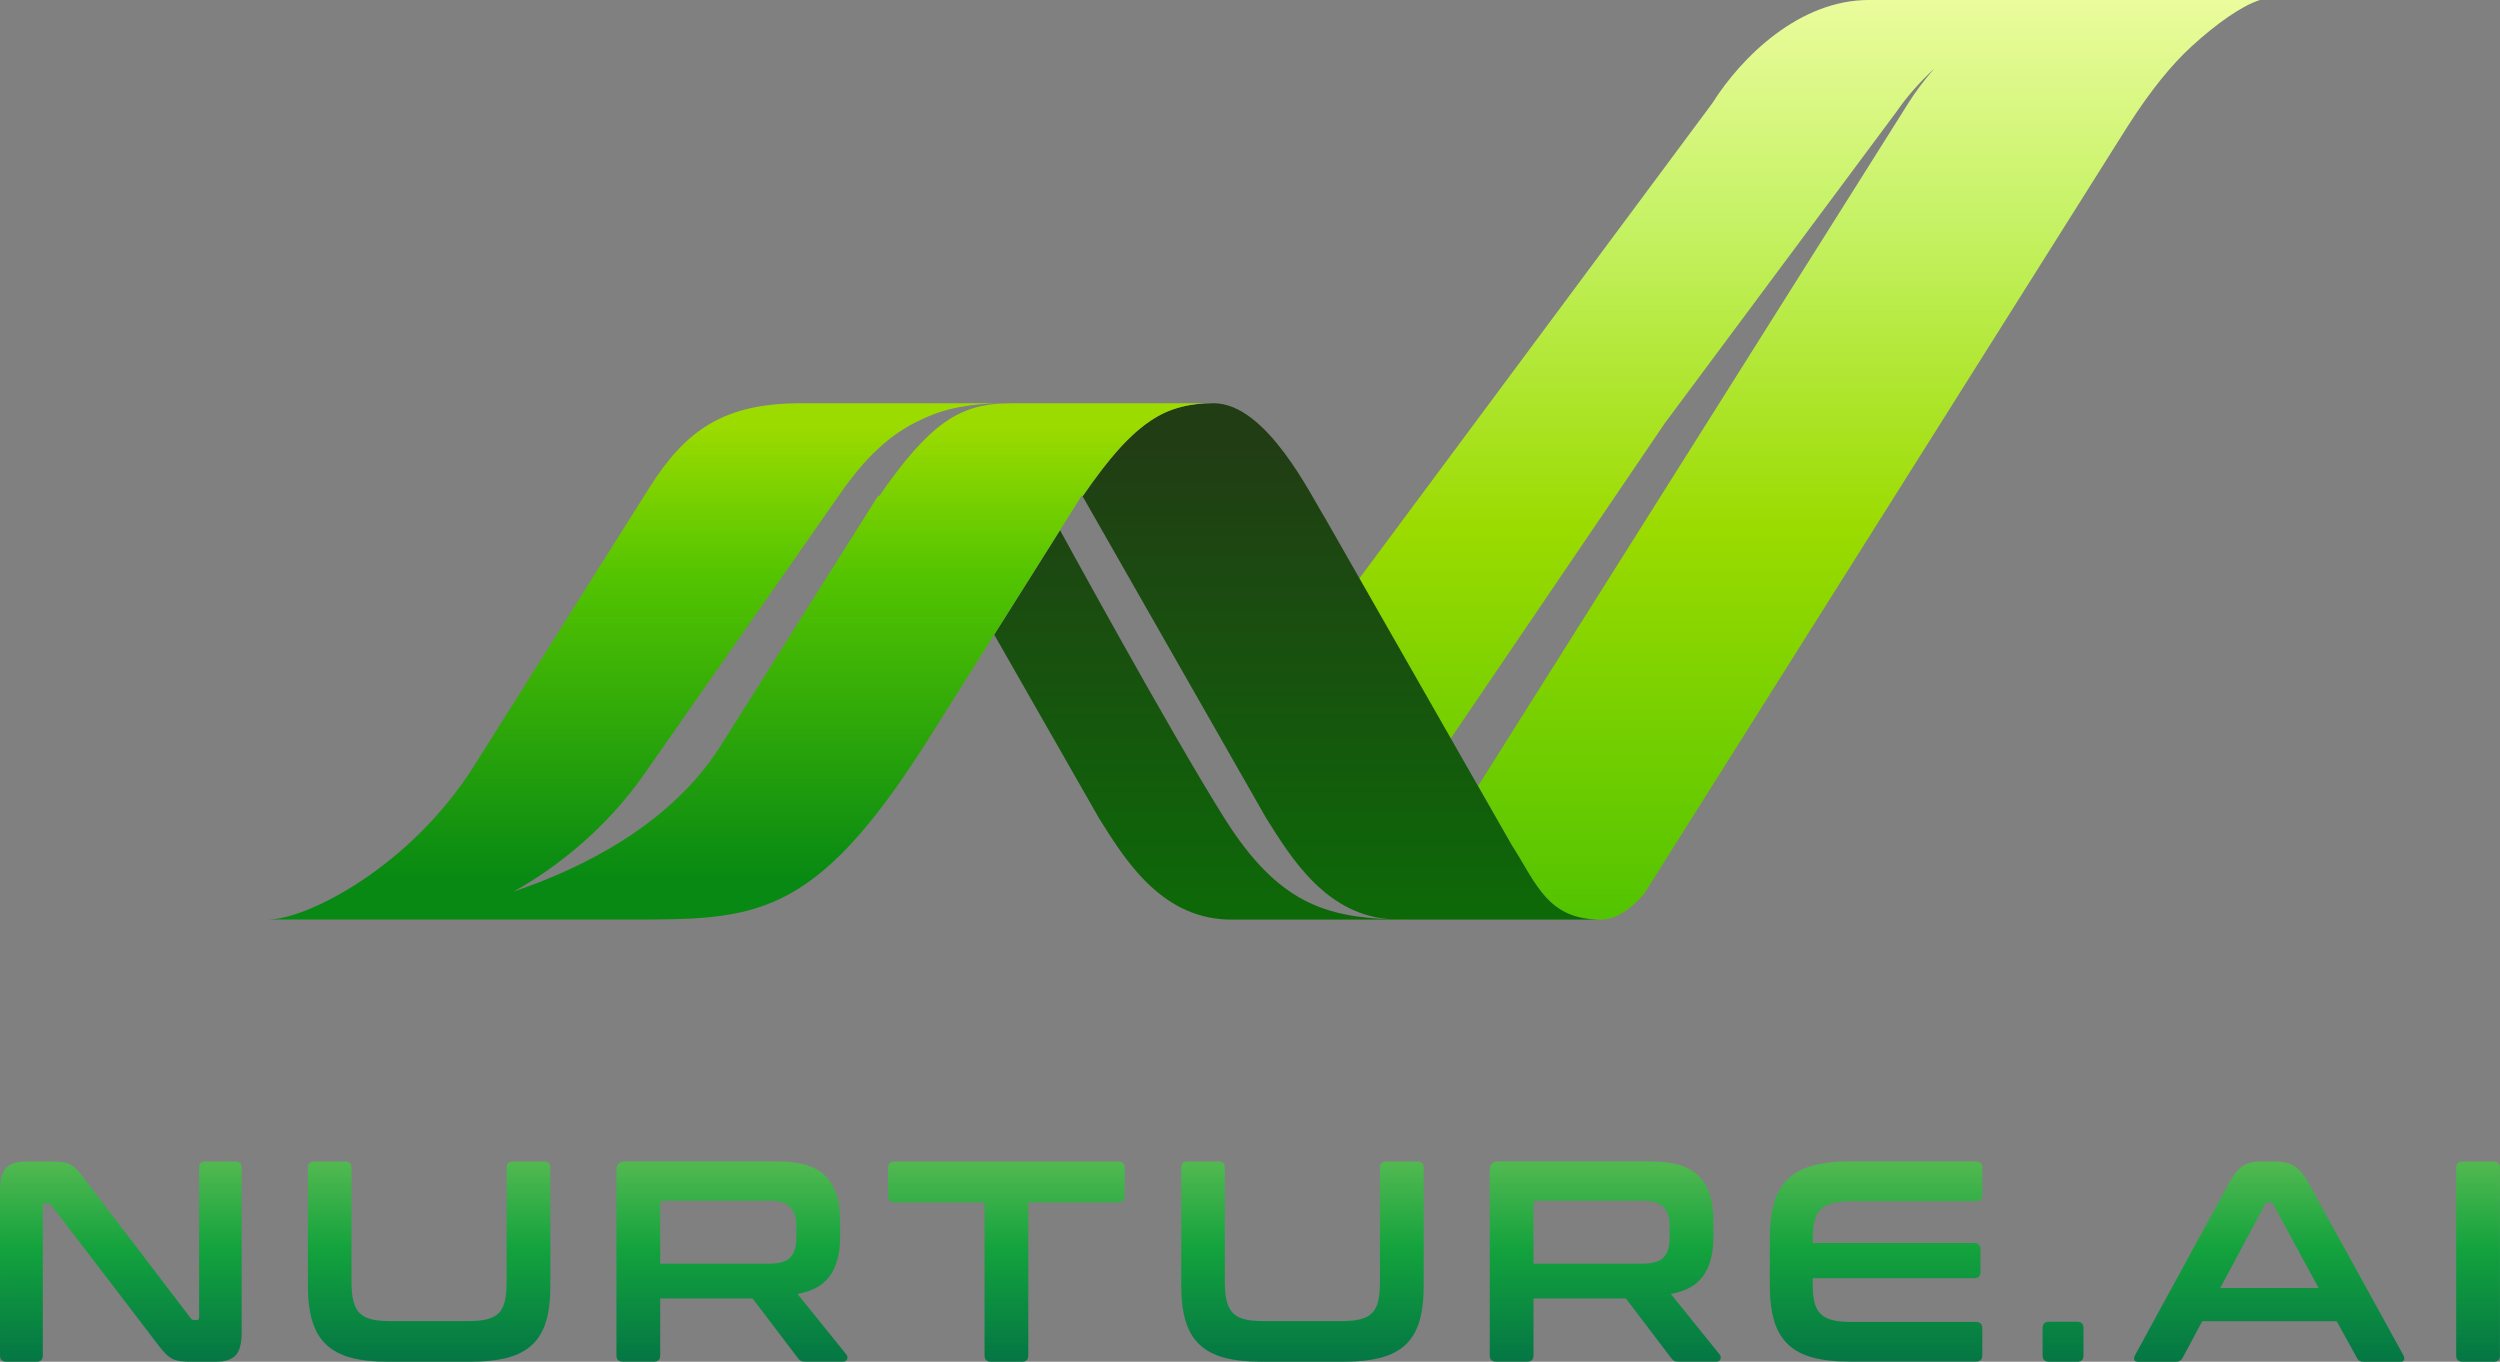 <svg viewBox="0 0 374.89 204.2" xmlns="http://www.w3.org/2000/svg" xmlns:xlink="http://www.w3.org/1999/xlink"><rect x="0" y="0" width="374.89" height="204.2" fill="#808080" stroke="none"/><linearGradient id="a" gradientUnits="userSpaceOnUse" x1="18.12" x2="18.12" y1="206.47" y2="171.8"><stop offset="0" stop-color="#027045"/><stop offset=".55" stop-color="#13a23d"/><stop offset="1" stop-color="#5ebd54"/></linearGradient><linearGradient id="b" x1="64.34" x2="64.34" xlink:href="#a"/><linearGradient id="c" x1="109.75" x2="109.75" xlink:href="#a"/><linearGradient id="d" x1="150.92" x2="150.92" xlink:href="#a"/><linearGradient id="e" x1="195.29" x2="195.29" xlink:href="#a"/><linearGradient id="f" x1="240.71" x2="240.71" xlink:href="#a"/><linearGradient id="g" x1="281.32" x2="281.32" xlink:href="#a"/><linearGradient id="h" x1="309.37" x2="309.37" xlink:href="#a" y1="206.47" y2="171.8"/><linearGradient id="i" x1="340.27" x2="340.27" xlink:href="#a"/><linearGradient id="j" x1="371.61" x2="371.61" xlink:href="#a"/><linearGradient id="k" gradientUnits="userSpaceOnUse" x1="263.2" x2="263.2" y1="137.1" y2="-.8"><stop offset="0" stop-color="#53c400"/><stop offset=".42" stop-color="#9bdb00"/><stop offset=".75" stop-color="#c5f264"/><stop offset="1" stop-color="#ebfc9e"/></linearGradient><linearGradient id="l" gradientUnits="userSpaceOnUse" x1="194.54" x2="194.54" y1="59.68" y2="137.25"><stop offset=".09" stop-color="#213d14"/><stop offset="1" stop-color="#0d6908"/></linearGradient><linearGradient id="m" gradientUnits="userSpaceOnUse" x1="111.1" x2="111.1" y1="138.31" y2="60.89"><stop offset=".08" stop-color="#078913"/><stop offset=".67" stop-color="#53c400"/><stop offset=".96" stop-color="#9bdb00"/></linearGradient><path d="m7.63 174.18c.69 0 1.26.03 1.72.09s.86.18 1.2.36c.34.19.67.44.99.77.31.33.67.77 1.07 1.31l15.96 20.93c.11.2.3.3.56.3h.39c.23 0 .34-.14.34-.43v-22.39c0-.63.31-.94.94-.94h4.5c.63 0 .94.31.94.94v24.62c0 1.74-.31 2.92-.94 3.54s-1.6.92-2.92.92h-3.69c-.66 0-1.21-.03-1.65-.09s-.84-.17-1.18-.34-.68-.42-1.01-.75-.71-.78-1.14-1.35l-16-20.93c-.17-.2-.36-.3-.56-.3h-.39c-.23 0-.34.14-.34.43v22.39c0 .63-.31.94-.94.94h-4.49c-.66 0-.99-.31-.99-.94v-24.62c0-1.74.31-2.92.94-3.54s1.6-.92 2.92-.92z" fill="url(#a)"/><path d="m51.77 174.18c.63 0 .94.31.94.94v17.11c0 1.14.09 2.1.28 2.85.19.76.49 1.36.92 1.8s1.01.76 1.74.94c.73.19 1.65.28 2.77.28h11.88c1.12 0 2.04-.09 2.77-.28s1.31-.5 1.74-.94.73-1.04.9-1.8.26-1.71.26-2.85v-17.11c0-.63.31-.94.94-.94h4.68c.63 0 .94.31.94.94v17.76c0 2.06-.21 3.81-.64 5.25s-1.12 2.62-2.08 3.52-2.2 1.55-3.73 1.95-3.38.6-5.55.6h-12.35c-2.17 0-4.02-.2-5.53-.6-1.52-.4-2.75-1.05-3.71-1.95s-1.66-2.07-2.1-3.52c-.44-1.44-.67-3.2-.67-5.25v-17.76c0-.63.33-.94.99-.94h4.63z" fill="url(#b)"/><path d="m116.76 174.18c3.29 0 5.65.74 7.08 2.23s2.14 3.69 2.14 6.61v2.44c0 2.46-.5 4.4-1.5 5.83s-2.63 2.35-4.89 2.74l7.33 9.09c.14.14.19.36.13.64-.06.29-.29.43-.69.43h-5.53c-.37 0-.63-.04-.77-.13s-.29-.23-.43-.43l-6.78-8.92h-13.85v8.54c0 .63-.32.94-.94.94h-4.63c-.66 0-.99-.31-.99-.94v-27.79c0-.86.43-1.29 1.29-1.29h23.03zm-17.76 15.31h16.43c1.46 0 2.49-.31 3.09-.94s.9-1.59.9-2.87v-1.8c0-1.29-.3-2.24-.9-2.87s-1.63-.94-3.09-.94h-15.87c-.37 0-.56.17-.56.51v8.92z" fill="url(#c)"/><path d="m167.67 174.18c.66 0 .99.31.99.94v4.2c0 .66-.33.99-.99.99h-13.47v22.95c0 .63-.32.94-.94.94h-4.68c-.63 0-.94-.31-.94-.94v-22.95h-13.47c-.66 0-.99-.33-.99-.99v-4.2c0-.63.33-.94.99-.94z" fill="url(#d)"/><path d="m182.73 174.18c.63 0 .94.31.94.94v17.11c0 1.14.09 2.1.28 2.85.19.76.49 1.36.92 1.8s1.01.76 1.74.94c.73.19 1.65.28 2.77.28h11.88c1.12 0 2.04-.09 2.77-.28s1.31-.5 1.74-.94.73-1.04.9-1.8.26-1.71.26-2.85v-17.11c0-.63.31-.94.94-.94h4.68c.63 0 .94.31.94.94v17.76c0 2.06-.21 3.81-.64 5.25s-1.12 2.62-2.08 3.52-2.2 1.55-3.73 1.95-3.38.6-5.55.6h-12.35c-2.17 0-4.02-.2-5.53-.6-1.52-.4-2.75-1.05-3.71-1.95s-1.66-2.07-2.1-3.52c-.44-1.44-.66-3.2-.66-5.25v-17.76c0-.63.33-.94.99-.94h4.63z" fill="url(#e)"/><path d="m247.71 174.18c3.29 0 5.65.74 7.08 2.23s2.15 3.69 2.15 6.61v2.44c0 2.46-.5 4.4-1.5 5.83s-2.63 2.35-4.89 2.74l7.33 9.09c.14.14.19.36.13.64-.06.29-.29.43-.69.43h-5.53c-.37 0-.63-.04-.77-.13s-.29-.23-.43-.43l-6.78-8.92h-13.85v8.54c0 .63-.32.94-.94.94h-4.63c-.66 0-.99-.31-.99-.94v-27.79c0-.86.43-1.29 1.29-1.29h23.03zm-17.76 15.31h16.43c1.46 0 2.49-.31 3.09-.94s.9-1.59.9-2.87v-1.8c0-1.29-.3-2.24-.9-2.87s-1.63-.94-3.09-.94h-15.87c-.37 0-.56.17-.56.51v8.92z" fill="url(#f)"/><path d="m296.27 174.18c.66 0 .99.31.99.94v4.08c0 .63-.33.94-.99.94h-18.74c-1.12 0-2.04.09-2.77.28s-1.32.5-1.76.94-.75 1.04-.92 1.8-.26 1.69-.26 2.81v.43h24.23c.63 0 .94.32.94.94v3.39c0 .63-.31.94-.94.94h-24.23v.73c0 1.11.09 2.05.26 2.81s.48 1.36.92 1.8 1.03.76 1.76.94c.73.19 1.65.28 2.77.28h18.74c.66 0 .99.32.99.94v4.07c0 .63-.33.94-.99.94h-18.87c-2.17 0-4.02-.2-5.53-.6-1.52-.4-2.75-1.05-3.71-1.95s-1.66-2.07-2.1-3.52c-.44-1.44-.66-3.2-.66-5.25v-7.38c0-2.06.22-3.8.66-5.23s1.14-2.59 2.1-3.5c.96-.9 2.19-1.56 3.71-1.97s3.36-.62 5.53-.62h18.87z" fill="url(#g)"/><path d="m311.49 198.2c.63 0 .94.31.94.94v4.12c0 .63-.31.94-.94.94h-4.2c-.66 0-.99-.31-.99-.94v-4.12c0-.63.33-.94.99-.94z" fill="url(#h)"/><path d="m341.26 174.18c1.09 0 2 .22 2.75.66.74.44 1.47 1.31 2.19 2.6l14.2 25.78c.14.29.18.52.11.71s-.28.28-.62.28h-5.45c-.49 0-.81-.19-.99-.56l-3.05-5.53h-20.16l-2.96 5.53c-.2.37-.53.56-.99.56h-5.58c-.37 0-.59-.09-.66-.28s-.04-.42.11-.71l14.07-25.78c.71-1.29 1.42-2.15 2.1-2.6.69-.44 1.49-.66 2.4-.66zm-8.32 18.96h14.75l-6.82-12.57c-.11-.2-.27-.3-.47-.3h-.26c-.2 0-.36.1-.47.3z" fill="url(#i)"/><path d="m373.94 174.18c.63 0 .94.31.94.94v28.14c0 .63-.32.94-.94.94h-4.63c-.66 0-.99-.31-.99-.94v-28.14c0-.63.33-.94.99-.94z" fill="url(#j)"/><path d="m338.88 0c-2.72.88-6.42 3.47-10.21 6.93-3.01 2.75-6.12 6.56-9.5 11.83-.16.27-.34.53-.51.8l-25.77 40.92-46.33 73.53c-1.9 2.21-4.11 3.89-6.54 3.89s-4.35-.51-5.85-1.4c-3.27-1.92-4.86-5.6-7.36-9.57l-2.47-4.31-2.7-4.74 36.17-57.4 28.36-45.02c1.07-1.7 2.38-3.47 3.9-5.18-2.28 2.1-4.2 4.32-5.64 6.42l-34.78 46.76-37.94 55.87 5.2 8.45c.77 1.13 1.45 2.24 2.12 3.27l-1.86 2.95c-1.9 2.21-4.11 3.89-6.54 3.89-7.86 0-9.56-5.18-13.21-10.97l-9.89-18.22 69.25-93.23c4.48-7.11 13.17-15.47 23.46-15.47h58.65z" fill="url(#k)"/><path d="m226.81 126.93-5.17-9.05-23.02-40.33c-1.97-3.12-8.7-17.08-16.61-17.08-.45 0-.88.01-1.31.03s-.85.05-1.26.1c-.17.02-.34.04-.51.07-.16.02-.33.05-.48.07-.16.03-.33.06-.48.09-.22.04-.45.09-.67.15-.22.05-.44.11-.66.18-.44.13-.87.28-1.31.45-.79.31-1.57.71-2.36 1.21-.17.1-.33.21-.5.33-.48.31-.95.67-1.43 1.07-.1.08-.19.16-.29.24-.11.08-.22.18-.33.27-.18.16-.37.33-.56.51-.3.27-.59.56-.89.86-.1.1-.2.21-.3.31s-.21.21-.3.31c-.1.11-.21.22-.31.33-.21.22-.41.45-.62.7t-.01.01c-.59.67-1.19 1.4-1.81 2.19-.15.19-.3.38-.45.58-.9 1.17-1.83 2.47-2.83 3.91h.01s27.54 48.28 27.54 48.28c3.64 5.77 9.01 14.78 19.16 15.16-10.16-.37-17.34-2.31-25.42-15.15s-24.67-43.22-24.67-43.22l-2.59 4.12-7.28 11.55 15.73 27.55c3.64 5.77 9 14.78 19.16 15.16.22 0 .44.01.66.01h55.4c-7.86 0-9.56-5.18-13.21-10.97z" fill="url(#l)"/><path d="m151.38 60.49c-.19 0-.38 0-.56 0-6.77.16-11.35 2.81-19.02 13.97l-.09-.16-22.98 36.48c-.27.42-.53.84-.79 1.25-7.4 11.54-20.35 18.08-30.95 21.68 6.46-3.58 13.91-9.45 19.61-17.62l29.43-42.12c3.68-5.27 7.4-8.93 12.24-11.1 3.31-1.61 7.26-2.4 12.34-2.4h-30.52c-11.49 0-17.25 3.99-22.7 12.64l-26.29 41.72c-9.61 15.24-25.15 23.06-30.9 23.06h54.38c18.5 0 27.31 0 43.89-25.88.26-.41.52-.83.79-1.25l9.82-15.59 7.28-11.55 2.59-4.12 3.29-5.22.08.16c.99-1.44 1.93-2.74 2.83-3.91.15-.2.3-.39.45-.58.62-.79 1.22-1.52 1.81-2.19t.01-.01c.21-.24.42-.47.62-.7.1-.12.21-.22.31-.33s.2-.21.3-.31c.1-.11.2-.21.3-.31.3-.3.6-.59.89-.86.19-.18.38-.35.56-.51.11-.1.22-.19.33-.27.1-.09.19-.17.29-.24.48-.4.96-.76 1.43-1.07.17-.11.33-.22.5-.33.79-.5 1.57-.9 2.36-1.21.44-.18.87-.33 1.31-.45.22-.06.44-.12.66-.18s.44-.11.67-.15c.16-.03.32-.06.48-.09.16-.02.32-.05.48-.07.17-.02.34-.05.51-.07.41-.04.83-.08 1.26-.1s.86-.03 1.31-.03h-30.62z" fill="url(#m)"/></svg>